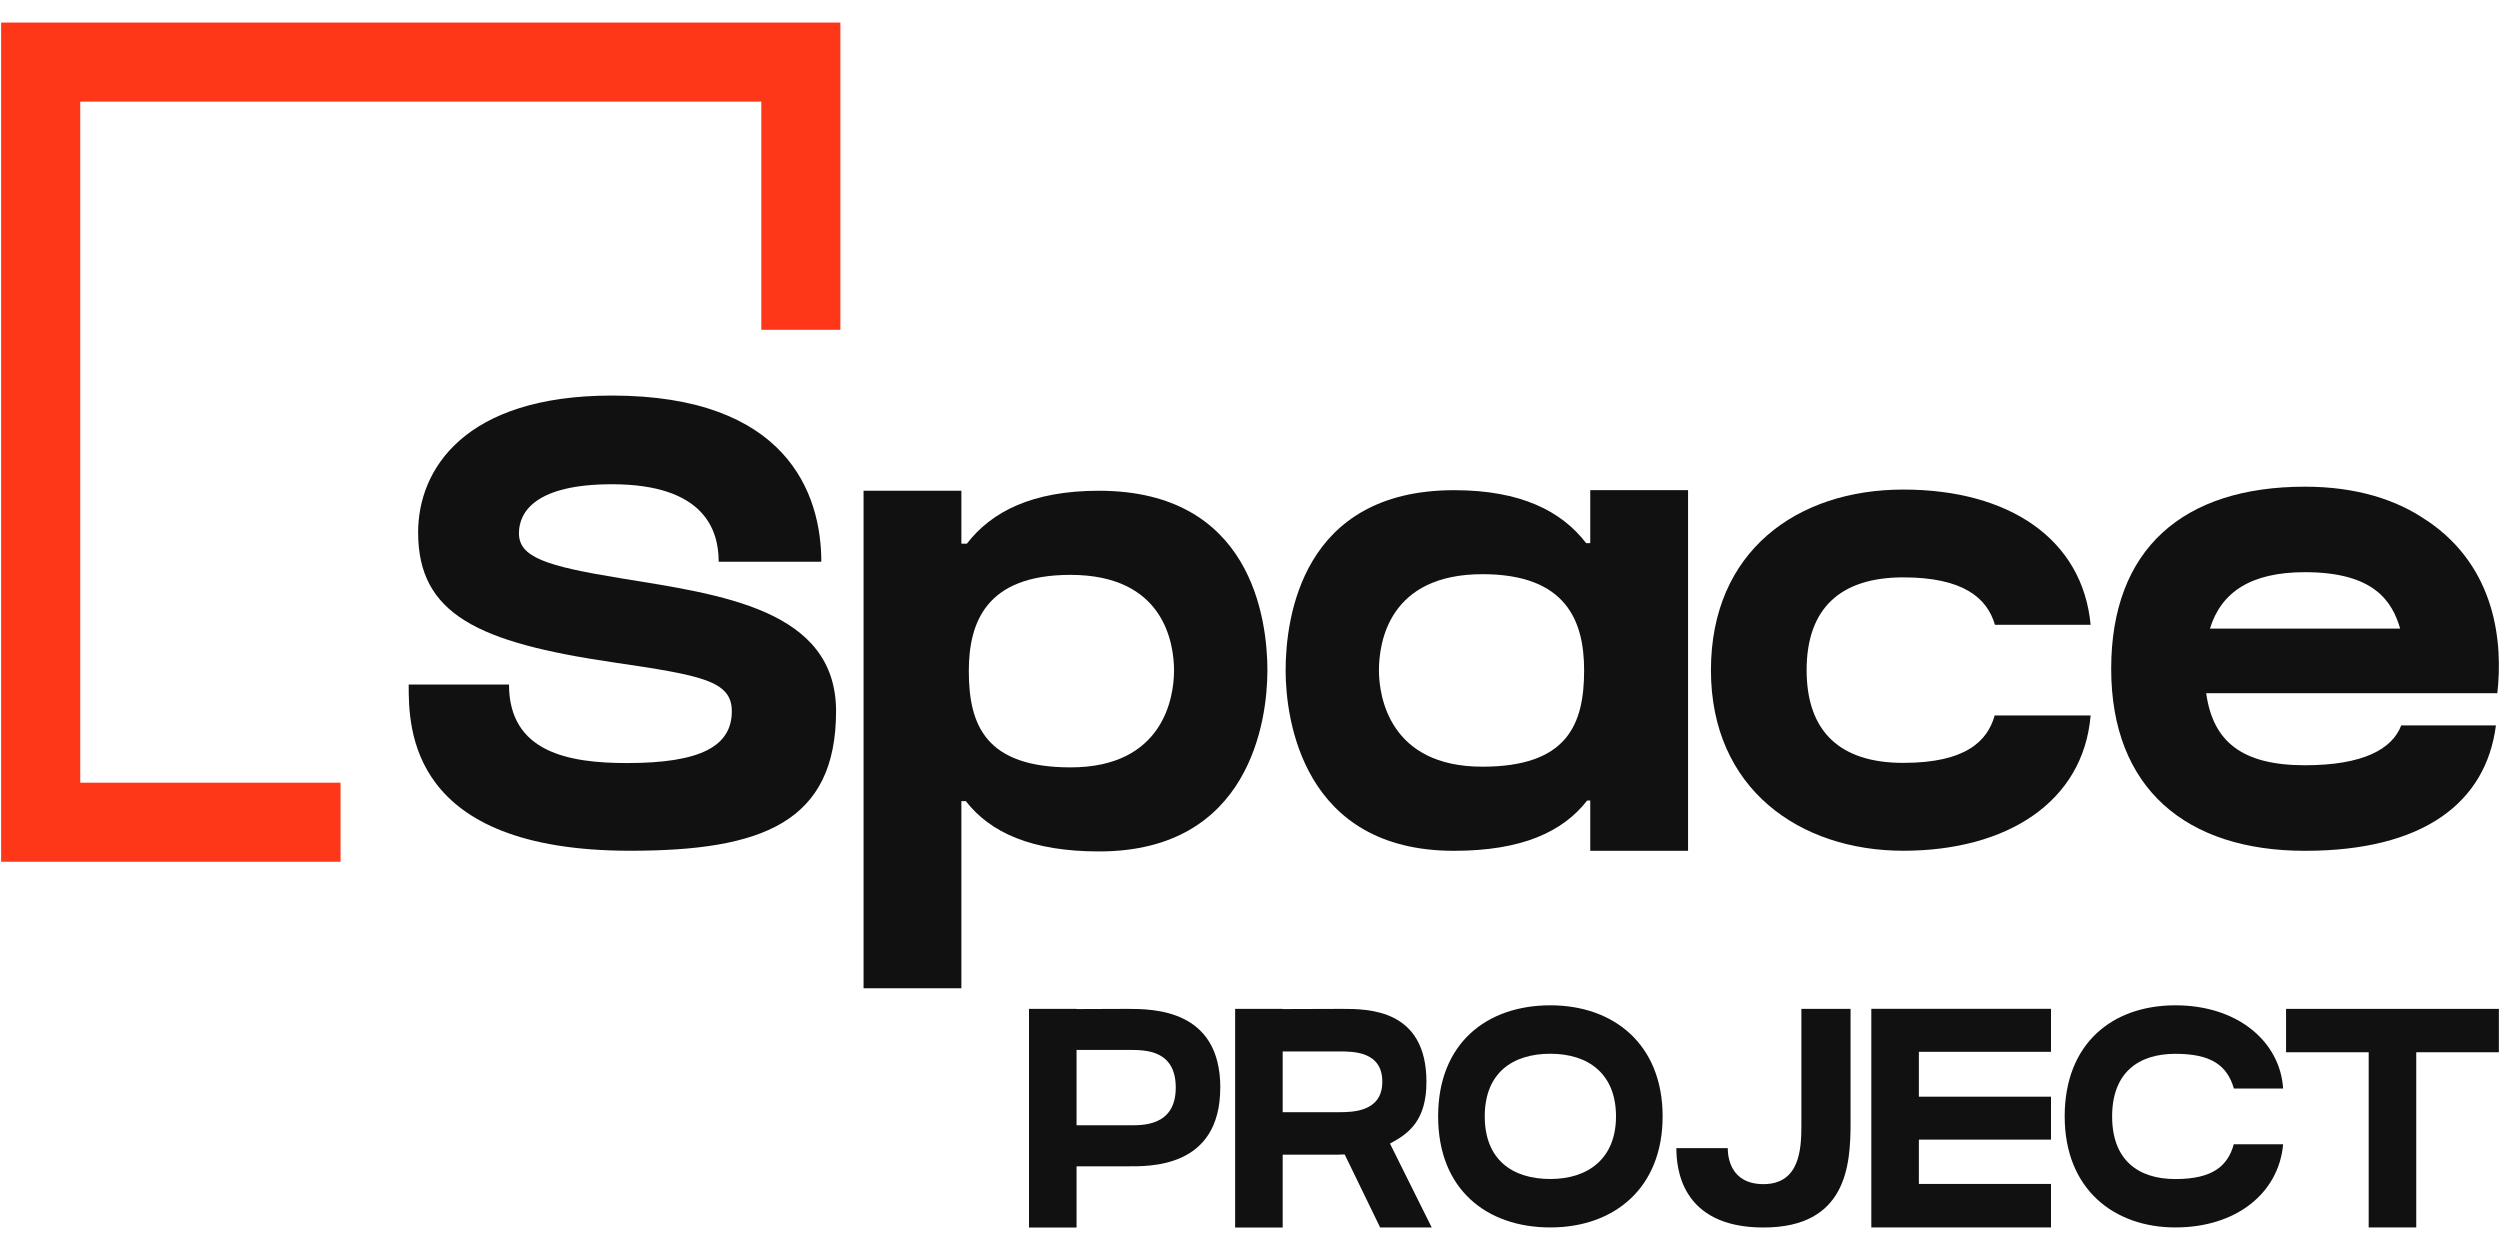 <?xml version="1.0" encoding="UTF-8"?> <svg xmlns="http://www.w3.org/2000/svg" id="Capa_1" version="1.1" viewBox="0 0 400 200"><defs><style> .st0 { fill: #111; } .st1 { fill: #fe3718; } </style></defs><g><path class="st0" d="M133.77,113.77c0,17.86-11.9,22.35-32.93,22.35-35.46,0-35.45-19.64-35.45-26.6h16.05c0,10.87,9.56,12.57,18.9,12.57,11.83,0,16.75-2.73,16.75-8.3,0-4.89-4.91-5.74-19.02-7.82-21.5-3.17-31.17-7.63-31.17-20.79,0-10.16,7.52-21.89,31-21.89,27.94,0,33.51,15.63,33.51,26.59h-16.42c0-4.99-2.21-12.4-17.09-12.4-12.12,0-14.87,4.37-14.87,7.84,0,3.81,4.24,5.24,16.27,7.2,16.13,2.62,34.47,4.99,34.47,21.27v-.02Z"></path><path class="st0" d="M202.78,107.37c0,7.77-2.73,28.86-26.93,28.86-10.84,0-17.42-3.04-21.32-8.05h-.71v29.94h-15.65v-79.6h15.65v8.47h.88c3.92-5.11,10.45-8.47,21.11-8.47,24.4,0,26.98,20.45,26.98,28.85h0ZM187.85,107.38c0-4.49-1.59-15.4-16.57-15.4-13.51,0-16.27,7.59-16.27,15.4,0,8.73,2.76,15.4,16.29,15.4,14.86,0,16.54-11.25,16.54-15.4h.01Z"></path><path class="st0" d="M254.44,86.89v-8.47h15.65v57.71h-15.65v-8.05h-.49c-3.9,5.02-10.48,8.05-21.32,8.05-24.2,0-26.93-21.08-26.93-28.85,0-8.41,2.58-28.85,26.97-28.85,10.67,0,17.19,3.36,21.11,8.47h.66ZM253.46,107.27c0-7.81-2.76-15.4-16.27-15.4-14.98,0-16.56,10.91-16.56,15.4,0,4.15,1.68,15.4,16.54,15.4,13.53,0,16.29-6.67,16.29-15.4h0Z"></path><path class="st0" d="M334.5,114.48c-1.18,13.9-13.47,21.64-29.98,21.64s-30.77-9.86-30.77-28.89,13.78-28.9,30.77-28.9,28.7,7.96,29.98,21.64h-15.31c-1.25-4.32-5.11-7.59-14.67-7.59-10.12,0-15.46,5.01-15.46,14.84s5.34,14.84,15.46,14.84,13.49-3.56,14.63-7.59h15.35Z"></path><path class="st0" d="M398.99,110.91h-46c1.07,7.71,5.68,11.53,15.8,11.53,9.34,0,13.97-2.6,15.41-6.38h15.15c-1.6,12.38-11.61,20.07-30.56,20.07s-31-9.94-31-29.13,11.52-29.13,31-29.13c8.16,0,14.65,2.04,19.53,5.44v-.02c11.15,7.51,12.15,19.72,11.25,27.62h-.58ZM353.58,100.58h30.45c-1.28-4.32-4.11-9.03-15.24-9.03-8.65,0-13.4,3.18-15.2,9.03h-.01Z"></path></g><g><path class="st0" d="M195.24,174.03c0,13.04-11.62,12.58-14.94,12.58h-8.05v9.79h-7.61v-34.98h7.61v.03c1.86,0,6-.03,8.08-.03,4.21,0,14.92.04,14.92,12.61h0ZM188.12,174.01c0-6.03-4.88-6.02-7.42-6.02h-8.45v12.05h8.33c2.02,0,7.54.29,7.54-6.03Z"></path><path class="st0" d="M222.39,182.96l6.68,13.43h-8.25l-5.67-11.68c-.75.04-1.4.04-1.87.04h-8.05v11.65h-7.61v-34.98h7.61v.03c1.86,0,7.38-.03,9.46-.03,4.2,0,13.54,0,13.54,11.68,0,6.04-2.68,8.23-5.83,9.86h0ZM221.17,173.08c0-4.85-4.59-4.85-6.95-4.85h-8.99v9.72h8.87c2.17,0,7.07.03,7.07-4.87Z"></path><path class="st0" d="M266.02,178.62c0,11.5-7.78,17.77-17.96,17.77s-17.96-6.06-17.96-17.77,7.78-17.77,17.96-17.77,17.96,6.28,17.96,17.77ZM258.56,178.62c0-6.83-4.44-10.02-10.5-10.02s-10.5,3.07-10.5,10.02,4.44,10.02,10.5,10.02,10.5-3.29,10.5-10.02Z"></path><path class="st0" d="M288.22,180.07v-18.65h7.87v18.21c0,6.73-.58,16.77-13.94,16.77s-13.93-9.77-13.93-12.7h8.22c0,1.37.4,5.76,5.71,5.76,5.82,0,6.07-5.63,6.07-9.39h0Z"></path><path class="st0" d="M328.16,161.42v6.87h-21.14v7.18h21.14v6.87h-21.14v7.09h21.14v6.96h-28.75v-34.98h28.75,0Z"></path><path class="st0" d="M357.4,183.08h7.9c-.69,7.81-7.49,13.31-17.24,13.31s-17.71-6.06-17.71-17.77,7.67-17.77,17.71-17.77,16.76,5.86,17.24,13.31h-7.88c-1.09-3.76-3.71-5.55-9.36-5.55-5.98,0-10.12,3.07-10.12,10.02s4.14,10.02,10.12,10.02,8.38-2.11,9.34-5.55h0v-.02Z"></path><path class="st0" d="M365.78,161.42h34.04v6.94h-13.22v28.03h-7.61v-28.03h-13.22v-6.94h0Z"></path></g><polygon class="st1" points="54.49 125.23 12.84 125.23 12.84 16.26 121.81 16.26 121.81 52.77 134.46 52.77 134.46 3.61 .18 3.61 .18 137.88 54.49 137.88 54.49 125.23"></polygon></svg> 